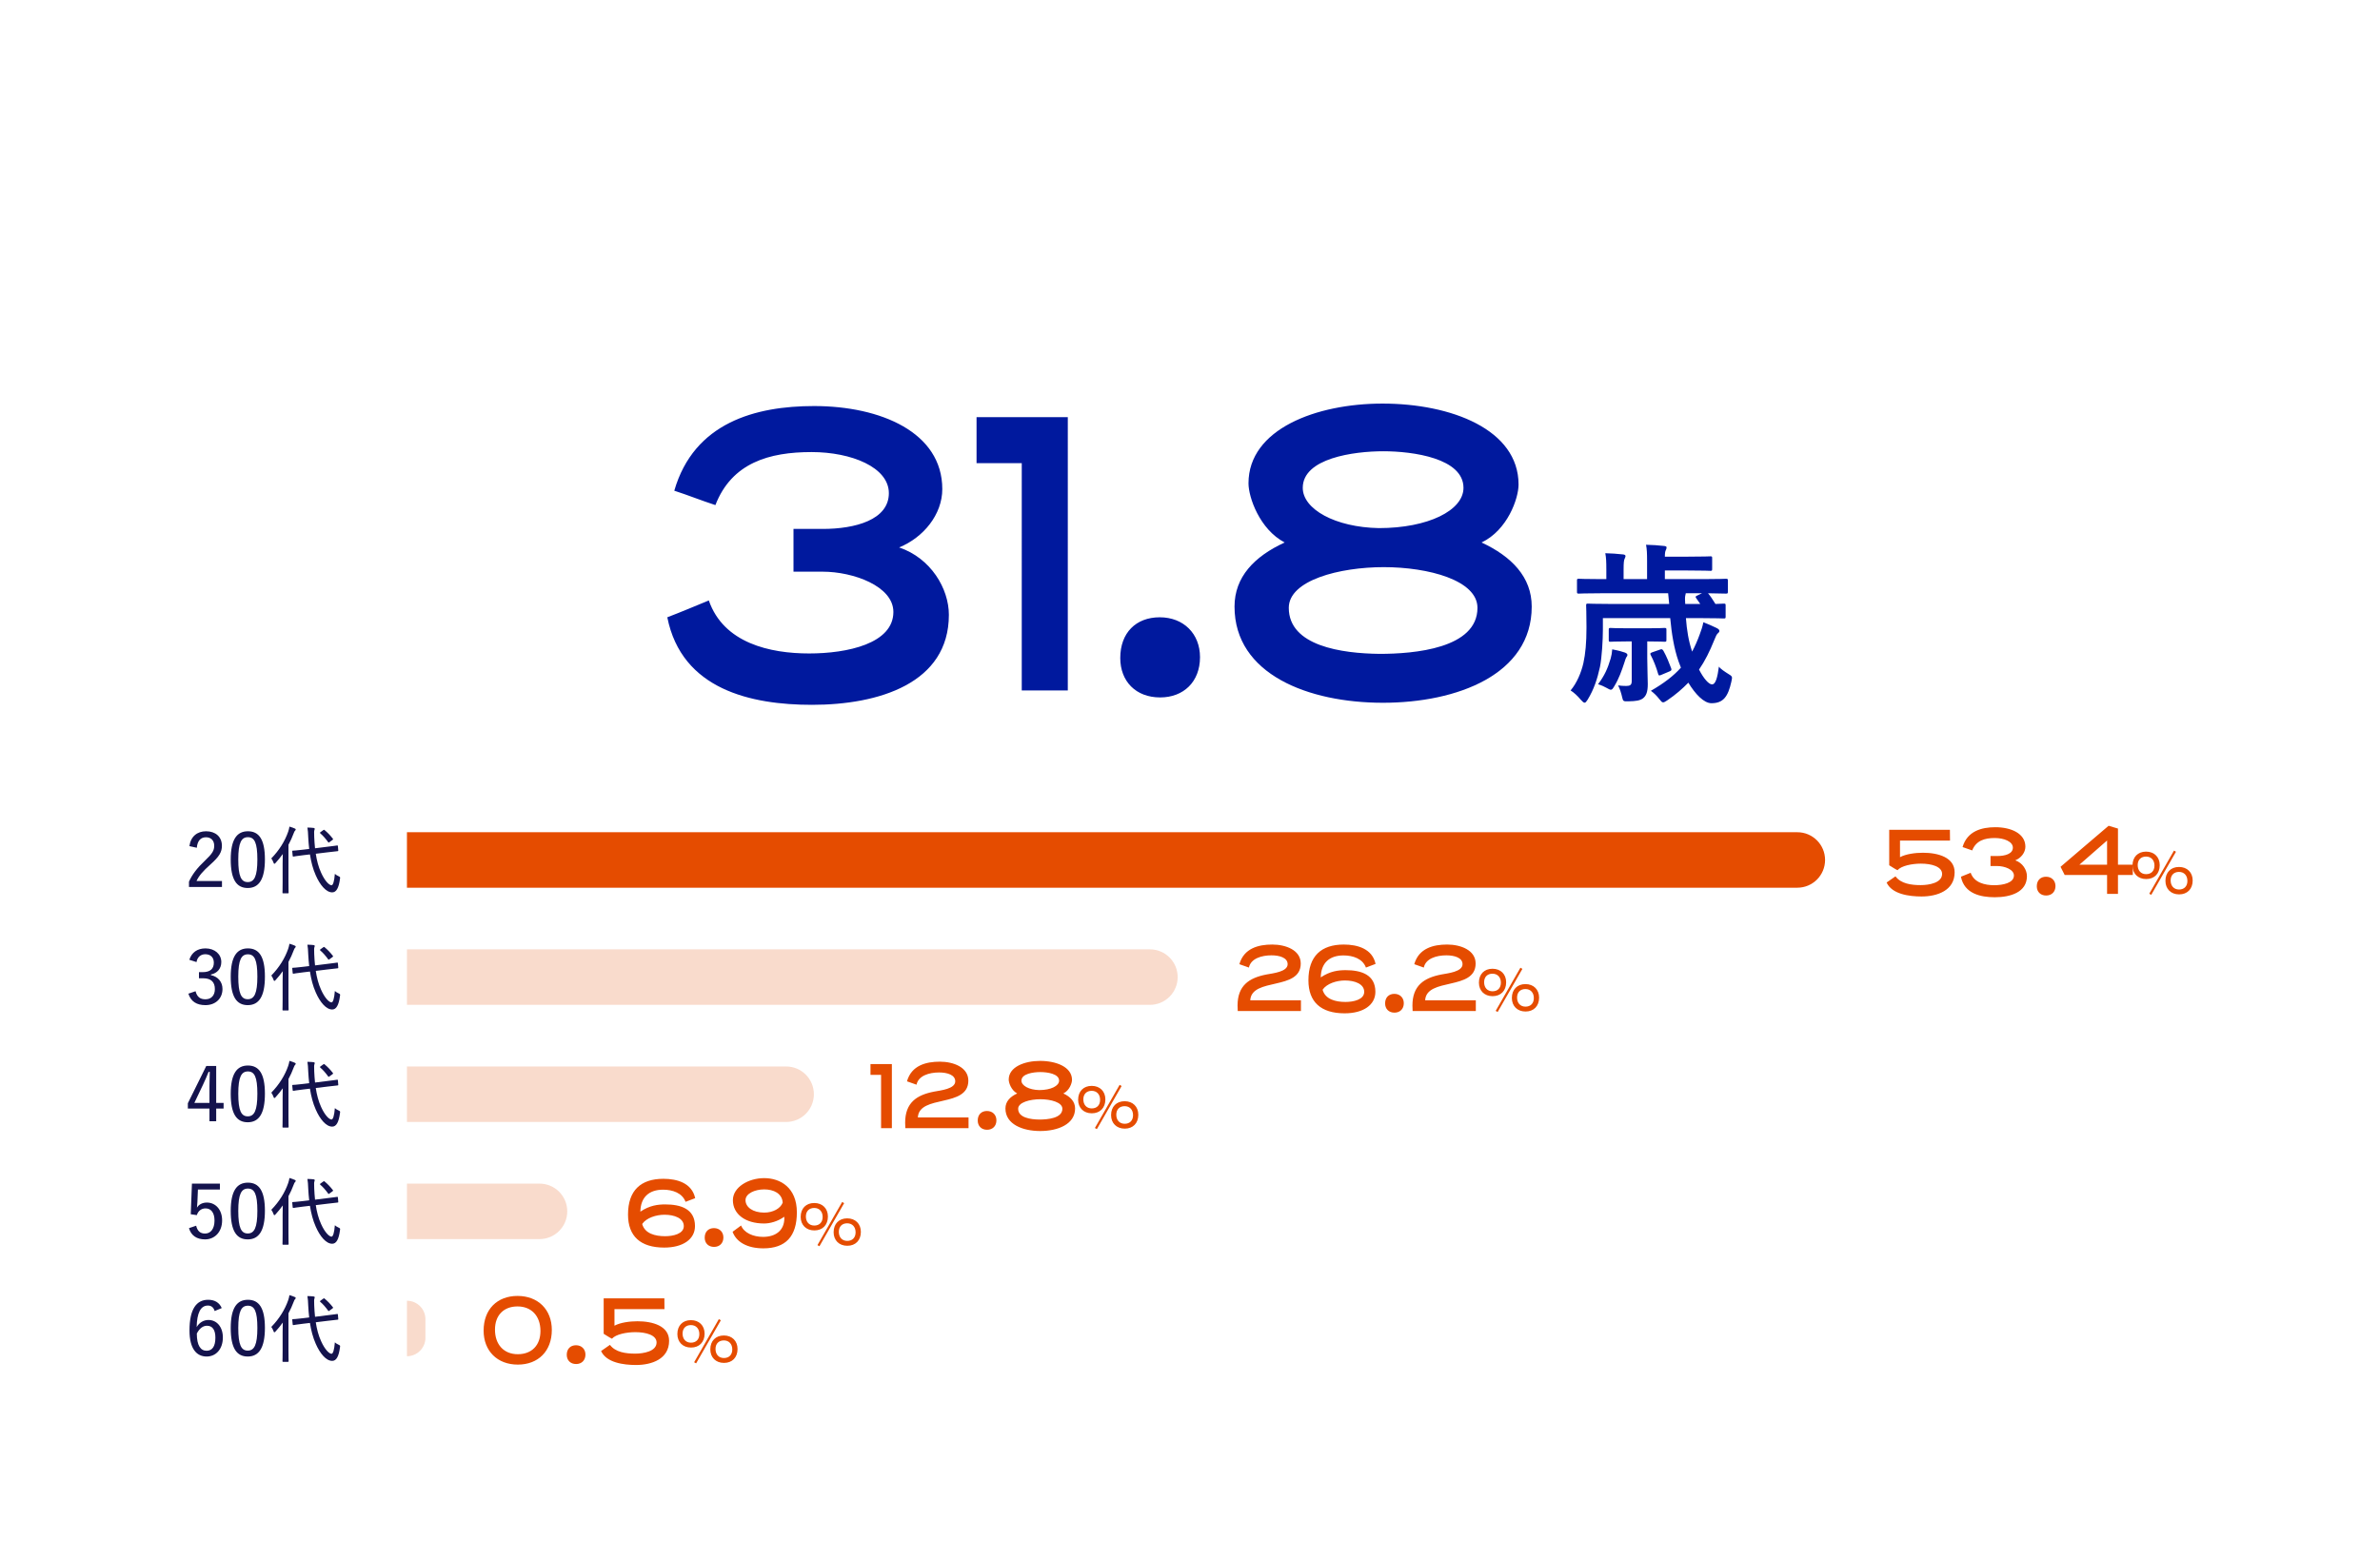 <svg xmlns="http://www.w3.org/2000/svg" width="386" height="250" fill="none">
  <path fill="#00199E" d="M200.221 98.4c0-4.8 3.2-8.133 8.133-10.4-4.067-2.133-5.867-7.333-5.867-9.6 0-8.8 11-12.933 21.734-12.933 11.133 0 22.066 4.2 22.066 13.133 0 2.267-1.8 7.4-6 9.4 4.867 2.267 8.134 5.6 8.134 10.4 0 11-12.067 15.6-24.134 15.6-12.066 0-24.066-4.6-24.066-15.6Zm23.4-12.733c8 0 13.733-2.867 13.733-6.533 0-4.8-8.2-5.933-13-5.933-4.8 0-13.067 1.133-13.067 5.933 0 3.467 5.267 6.4 12.334 6.533Zm.133 20.4c5.6 0 15.867-.867 15.867-7.467 0-4.467-7.934-6.6-15.2-6.6-7.2 0-15.4 2.133-15.4 6.6 0 6.2 8.6 7.4 14.733 7.467Zm-35.598 7.066c-3.933 0-6.467-2.6-6.467-6.4 0-4.066 2.534-6.6 6.4-6.6 3.867 0 6.534 2.667 6.534 6.467 0 4-2.667 6.533-6.467 6.533ZM173.181 112h-7.467V75.133h-7.333v-7.467h14.8V112Zm-57.155-30.067c-2.267-.733-4.4-1.6-6.667-2.333 3.2-11.067 13.2-13.733 22.667-13.733 10.8 0 20.8 4.267 20.8 13.467 0 4.133-3.067 7.867-7 9.467 5.133 1.733 8.066 6.667 8.066 10.933 0 11.134-11.4 14.6-22.2 14.6-9.866 0-21.133-2.466-23.466-14.2 2.266-.866 4.466-1.8 6.733-2.733 2.4 6.933 9.933 8.6 16.267 8.6 6.2 0 13.666-1.6 13.666-6.733 0-4.2-6.533-6.533-11.466-6.533h-4.734V85.8h4.734c5.266 0 10.733-1.467 10.733-5.8 0-4.2-6.067-6.667-12.533-6.667-6.867 0-12.934 1.733-15.6 8.6Z"/>
  <path fill="#E54C00" d="M66 135h225.5c2.485 0 4.5 2.015 4.5 4.5s-2.015 4.5-4.5 4.5H66v-9Z"/>
  <path fill="#E54C00" d="M66 154h120.5c2.485 0 4.5 2.015 4.5 4.5s-2.015 4.5-4.5 4.5H66v-9Zm0 19h61.5c2.485 0 4.5 2.015 4.5 4.5s-2.015 4.5-4.5 4.5H66v-9Zm0 19h21.5c2.485 0 4.5 2.015 4.5 4.5s-2.015 4.5-4.5 4.5H66v-9Zm0 19c1.657 0 3 1.343 3 3v3c0 1.657-1.343 3-3 3v-9Z" opacity=".2"/>
  <path fill="#14134D" d="m50.266 138.6-1.032.12c-1.14.132-1.536.216-1.62.228-.108.012-.132 0-.144-.108l-.072-.732c-.012-.108.012-.12.108-.12.132 0 .504-.024 1.644-.156l.996-.12c-.072-.612-.12-1.248-.156-1.896-.036-.78-.048-1.092-.132-1.572.336 0 .696.024 1.02.06.108.012.168.072.168.132 0 .096-.036.156-.06.24-.048.132-.048.384-.024 1.104.024.612.072 1.224.132 1.824l1.932-.24c1.14-.132 1.56-.204 1.656-.216.096-.012.108 0 .12.108l.06.696c.012.096 0 .108-.096.12-.108.012-.612.06-1.68.192l-1.872.228c.168 1.092.432 2.136.864 3.072.6 1.344 1.308 2.04 1.692 2.04.24 0 .444-.636.54-1.848.18.156.348.264.612.384.264.132.264.144.216.432-.192 1.464-.588 2.184-1.26 2.184-.996 0-1.98-1.2-2.664-2.76-.468-1.044-.756-2.184-.948-3.396Zm-4.428 4.356V140.1c0-.432.012-1.008.024-1.56-.36.504-.756.984-1.176 1.452-.084.084-.144.132-.192.132-.048 0-.084-.048-.12-.156-.108-.3-.24-.552-.372-.72 1.308-1.344 2.208-2.82 2.736-4.332.096-.288.168-.564.204-.828.336.096.6.192.876.312.108.048.144.084.144.156s-.024.12-.108.192c-.072.072-.132.168-.24.468-.228.612-.504 1.224-.828 1.824v5.916c0 1.224.024 1.788.024 1.848 0 .096-.012.108-.12.108h-.768c-.096 0-.108-.012-.108-.108 0-.072.024-.624.024-1.848Zm6.156-7.98.432-.312c.06-.036.096-.06.12-.06.036 0 .06.012.096.048.48.396.912.84 1.332 1.38.036.036.048.06.048.096 0 .036-.036.072-.108.132l-.468.336c-.072.06-.108.084-.144.084-.024 0-.048-.024-.072-.06-.42-.576-.84-1.068-1.284-1.44-.036-.036-.06-.06-.06-.084 0-.036.036-.06.108-.12Zm-11.789-.132c1.8 0 2.76 1.32 2.76 4.56 0 3.252-.984 4.644-2.784 4.644-1.812 0-2.76-1.368-2.76-4.62 0-3.24.984-4.584 2.784-4.584Zm0 .96c-1.056 0-1.56.888-1.56 3.612s.468 3.672 1.536 3.672 1.56-.948 1.56-3.672-.468-3.612-1.536-3.612Zm-8.284 1.716-1.2-.264c.204-1.572 1.272-2.412 2.7-2.412 1.512 0 2.568.876 2.568 2.352 0 .996-.396 1.728-1.836 3.012-1.272 1.128-1.896 1.872-2.28 2.7h4.128v.972h-5.352v-.864c.528-1.164 1.296-2.184 2.604-3.42 1.212-1.152 1.488-1.644 1.488-2.412 0-.852-.528-1.368-1.332-1.368-.852 0-1.392.564-1.488 1.704ZM50.266 157.6l-1.032.12c-1.14.132-1.536.216-1.62.228-.108.012-.132 0-.144-.108l-.072-.732c-.012-.108.012-.12.108-.12.132 0 .504-.024 1.644-.156l.996-.12c-.072-.612-.12-1.248-.156-1.896-.036-.78-.048-1.092-.132-1.572.336 0 .696.024 1.02.06.108.012.168.072.168.132 0 .096-.036.156-.06.24-.048.132-.048.384-.024 1.104.024.612.072 1.224.132 1.824l1.932-.24c1.14-.132 1.56-.204 1.656-.216.096-.012.108 0 .12.108l.06.696c.012.096 0 .108-.096.12-.108.012-.612.06-1.68.192l-1.872.228c.168 1.092.432 2.136.864 3.072.6 1.344 1.308 2.04 1.692 2.04.24 0 .444-.636.54-1.848.18.156.348.264.612.384.264.132.264.144.216.432-.192 1.464-.588 2.184-1.26 2.184-.996 0-1.98-1.2-2.664-2.76-.468-1.044-.756-2.184-.948-3.396Zm-4.428 4.356V159.1c0-.432.012-1.008.024-1.56-.36.504-.756.984-1.176 1.452-.084.084-.144.132-.192.132-.048 0-.084-.048-.12-.156-.108-.3-.24-.552-.372-.72 1.308-1.344 2.208-2.82 2.736-4.332.096-.288.168-.564.204-.828.336.096.6.192.876.312.108.048.144.084.144.156s-.024.12-.108.192c-.072.072-.132.168-.24.468-.228.612-.504 1.224-.828 1.824v5.916c0 1.224.024 1.788.024 1.848 0 .096-.012.108-.12.108h-.768c-.096 0-.108-.012-.108-.108 0-.072.024-.624.024-1.848Zm6.156-7.98.432-.312c.06-.036.096-.06.12-.06.036 0 .06.012.096.048.48.396.912.84 1.332 1.38.036.036.048.06.048.096 0 .036-.036.072-.108.132l-.468.336c-.072.06-.108.084-.144.084-.024 0-.048-.024-.072-.06-.42-.576-.84-1.068-1.284-1.44-.036-.036-.06-.06-.06-.084 0-.036.036-.06.108-.12Zm-11.789-.132c1.8 0 2.76 1.32 2.76 4.56 0 3.252-.984 4.644-2.784 4.644-1.812 0-2.76-1.368-2.76-4.62 0-3.24.984-4.584 2.784-4.584Zm0 .96c-1.056 0-1.56.888-1.56 3.612s.468 3.672 1.536 3.672 1.56-.948 1.56-3.672-.468-3.612-1.536-3.612Zm-8.333 1.26-1.164-.372c.36-1.176 1.296-1.848 2.616-1.848 1.5 0 2.568.936 2.568 2.208 0 1.056-.648 1.824-1.692 2.028v.096c1.164.252 1.884 1.092 1.884 2.256 0 1.548-1.14 2.616-2.76 2.616-1.416 0-2.364-.576-2.772-1.86l1.164-.396c.252.936.744 1.308 1.608 1.308.936 0 1.524-.624 1.524-1.656 0-1.104-.576-1.752-1.896-1.752h-.684v-.996h.612c1.236 0 1.8-.564 1.8-1.536 0-.888-.564-1.368-1.38-1.368-.696 0-1.284.408-1.428 1.272ZM50.266 176.6l-1.032.12c-1.14.132-1.536.216-1.62.228-.108.012-.132 0-.144-.108l-.072-.732c-.012-.108.012-.12.108-.12.132 0 .504-.024 1.644-.156l.996-.12c-.072-.612-.12-1.248-.156-1.896-.036-.78-.048-1.092-.132-1.572.336 0 .696.024 1.02.06.108.012.168.072.168.132 0 .096-.036.156-.06.24-.048.132-.048.384-.024 1.104.024.612.072 1.224.132 1.824l1.932-.24c1.14-.132 1.56-.204 1.656-.216.096-.012.108 0 .12.108l.06.696c.012.096 0 .108-.096.12-.108.012-.612.06-1.68.192l-1.872.228c.168 1.092.432 2.136.864 3.072.6 1.344 1.308 2.04 1.692 2.04.24 0 .444-.636.54-1.848.18.156.348.264.612.384.264.132.264.144.216.432-.192 1.464-.588 2.184-1.26 2.184-.996 0-1.98-1.2-2.664-2.76-.468-1.044-.756-2.184-.948-3.396Zm-4.428 4.356V178.1c0-.432.012-1.008.024-1.56-.36.504-.756.984-1.176 1.452-.084.084-.144.132-.192.132-.048 0-.084-.048-.12-.156-.108-.3-.24-.552-.372-.72 1.308-1.344 2.208-2.82 2.736-4.332.096-.288.168-.564.204-.828.336.096.6.192.876.312.108.048.144.084.144.156s-.024.12-.108.192c-.072.072-.132.168-.24.468-.228.612-.504 1.224-.828 1.824v5.916c0 1.224.024 1.788.024 1.848 0 .096-.012.108-.12.108h-.768c-.096 0-.108-.012-.108-.108 0-.072.024-.624.024-1.848Zm6.156-7.98.432-.312c.06-.036.096-.06.12-.06.036 0 .06.012.096.048.48.396.912.84 1.332 1.38.036.036.048.06.048.096 0 .036-.036.072-.108.132l-.468.336c-.072.06-.108.084-.144.084-.024 0-.048-.024-.072-.06-.42-.576-.84-1.068-1.284-1.44-.036-.036-.06-.06-.06-.084 0-.036.036-.06.108-.12Zm-11.789-.132c1.8 0 2.76 1.32 2.76 4.56 0 3.252-.984 4.644-2.784 4.644-1.812 0-2.76-1.368-2.76-4.62 0-3.24.984-4.584 2.784-4.584Zm0 .96c-1.056 0-1.56.888-1.56 3.612s.468 3.672 1.536 3.672 1.56-.948 1.56-3.672-.468-3.612-1.536-3.612Zm-5.141-.888v5.988h1.2v.924h-1.2v2.052h-1.092v-2.052h-3.504v-.864l2.988-6.048h1.608Zm-1.092 5.988v-2.628c0-.804.036-1.56.048-2.4h-.192c-.288.72-.588 1.428-.912 2.1l-1.392 2.928h2.448ZM50.266 195.6l-1.032.12c-1.14.132-1.536.216-1.62.228-.108.012-.132 0-.144-.108l-.072-.732c-.012-.108.012-.12.108-.12.132 0 .504-.024 1.644-.156l.996-.12c-.072-.612-.12-1.248-.156-1.896-.036-.78-.048-1.092-.132-1.572.336 0 .696.024 1.02.06.108.012.168.072.168.132 0 .096-.036.156-.06.24-.048.132-.048.384-.024 1.104.024.612.072 1.224.132 1.824l1.932-.24c1.14-.132 1.56-.204 1.656-.216.096-.012.108 0 .12.108l.06.696c.012.096 0 .108-.096.12-.108.012-.612.06-1.68.192l-1.872.228c.168 1.092.432 2.136.864 3.072.6 1.344 1.308 2.04 1.692 2.04.24 0 .444-.636.54-1.848.18.156.348.264.612.384.264.132.264.144.216.432-.192 1.464-.588 2.184-1.26 2.184-.996 0-1.98-1.2-2.664-2.76-.468-1.044-.756-2.184-.948-3.396Zm-4.428 4.356V197.1c0-.432.012-1.008.024-1.56-.36.504-.756.984-1.176 1.452-.084.084-.144.132-.192.132-.048 0-.084-.048-.12-.156-.108-.3-.24-.552-.372-.72 1.308-1.344 2.208-2.82 2.736-4.332.096-.288.168-.564.204-.828.336.096.6.192.876.312.108.048.144.084.144.156s-.024.12-.108.192c-.072.072-.132.168-.24.468-.228.612-.504 1.224-.828 1.824v5.916c0 1.224.024 1.788.024 1.848 0 .096-.012.108-.12.108h-.768c-.096 0-.108-.012-.108-.108 0-.072.024-.624.024-1.848Zm6.156-7.98.432-.312c.06-.036.096-.06.12-.06.036 0 .06.012.096.048.48.396.912.84 1.332 1.38.036.036.048.06.048.096 0 .036-.036.072-.108.132l-.468.336c-.072.06-.108.084-.144.084-.024 0-.048-.024-.072-.06-.42-.576-.84-1.068-1.284-1.44-.036-.036-.06-.06-.06-.084 0-.036.036-.06.108-.12Zm-11.789-.132c1.8 0 2.76 1.32 2.76 4.56 0 3.252-.984 4.644-2.784 4.644-1.812 0-2.76-1.368-2.76-4.62 0-3.24.984-4.584 2.784-4.584Zm0 .96c-1.056 0-1.56.888-1.56 3.612s.468 3.672 1.536 3.672 1.56-.948 1.56-3.672-.468-3.612-1.536-3.612ZM35.664 192v.96h-3.564l-.084 2.004c-.012.288-.048.648-.072.936.288-.504.876-.828 1.608-.828 1.38 0 2.472 1.116 2.472 2.892 0 1.884-1.212 3.084-2.76 3.084-1.344 0-2.268-.612-2.616-1.824l1.164-.396c.204.876.672 1.272 1.44 1.272.936 0 1.536-.78 1.536-2.112 0-1.26-.552-1.968-1.452-1.968-.66 0-1.188.384-1.416 1.092l-.984-.144.192-4.968h4.536Zm14.602 22.6-1.032.12c-1.14.132-1.536.216-1.62.228-.108.012-.132 0-.144-.108l-.072-.732c-.012-.108.012-.12.108-.12.132 0 .504-.024 1.644-.156l.996-.12c-.072-.612-.12-1.248-.156-1.896-.036-.78-.048-1.092-.132-1.572.336 0 .696.024 1.02.06.108.012.168.072.168.132 0 .096-.036.156-.06.24-.048.132-.048.384-.024 1.104.024.612.072 1.224.132 1.824l1.932-.24c1.14-.132 1.56-.204 1.656-.216.096-.012.108 0 .12.108l.06.696c.012.096 0 .108-.096.12-.108.012-.612.06-1.68.192l-1.872.228c.168 1.092.432 2.136.864 3.072.6 1.344 1.308 2.04 1.692 2.04.24 0 .444-.636.54-1.848.18.156.348.264.612.384.264.132.264.144.216.432-.192 1.464-.588 2.184-1.26 2.184-.996 0-1.98-1.2-2.664-2.76-.468-1.044-.756-2.184-.948-3.396Zm-4.428 4.356V216.1c0-.432.012-1.008.024-1.56-.36.504-.756.984-1.176 1.452-.084.084-.144.132-.192.132-.048 0-.084-.048-.12-.156-.108-.3-.24-.552-.372-.72 1.308-1.344 2.208-2.82 2.736-4.332.096-.288.168-.564.204-.828.336.096.6.192.876.312.108.048.144.084.144.156s-.024.12-.108.192c-.072.072-.132.168-.24.468-.228.612-.504 1.224-.828 1.824v5.916c0 1.224.024 1.788.024 1.848 0 .096-.012.108-.12.108h-.768c-.096 0-.108-.012-.108-.108 0-.072.024-.624.024-1.848Zm6.156-7.98.432-.312c.06-.036.096-.06.12-.06.036 0 .06.012.096.048.48.396.912.84 1.332 1.38.036.036.048.06.048.096 0 .036-.036.072-.108.132l-.468.336c-.072.06-.108.084-.144.084-.024 0-.048-.024-.072-.06-.42-.576-.84-1.068-1.284-1.44-.036-.036-.06-.06-.06-.084 0-.036.036-.06.108-.12Zm-11.789-.132c1.8 0 2.76 1.32 2.76 4.56 0 3.252-.984 4.644-2.784 4.644-1.812 0-2.76-1.368-2.76-4.62 0-3.24.984-4.584 2.784-4.584Zm0 .96c-1.056 0-1.56.888-1.56 3.612s.468 3.672 1.536 3.672 1.56-.948 1.56-3.672-.468-3.612-1.536-3.612Zm-4.24.384-1.152.48c-.192-.648-.6-.888-1.092-.888-1.188 0-1.776 1.2-1.824 3.492.456-.768 1.152-1.152 1.92-1.152 1.344 0 2.328 1.128 2.328 2.832 0 1.908-1.128 3.096-2.628 3.096-1.656 0-2.784-1.284-2.784-4.224 0-3.516 1.152-4.98 3.024-4.98 1.092 0 1.824.468 2.208 1.344Zm-4.044 4.128c0 1.968.624 2.796 1.584 2.796.936 0 1.428-.732 1.428-2.124 0-1.248-.468-1.932-1.356-1.932-.648 0-1.212.408-1.656 1.26Z"/>
  <path fill="#E54C00" d="m352.91 138.167-4.01 6.989c-.052-.021-.271-.156-.323-.177l4.011-7 .322.188Zm-4.833 4.427c-1.333 0-2.219-.886-2.219-2.198 0-1.375.875-2.25 2.198-2.25 1.334 0 2.219.885 2.219 2.198 0 1.375-.875 2.25-2.198 2.25Zm1.344-2.188c0-.875-.531-1.458-1.365-1.458-.823 0-1.354.521-1.354 1.385 0 .886.531 1.469 1.365 1.469.823 0 1.354-.521 1.354-1.396Zm4 4.677c-1.333 0-2.219-.885-2.219-2.198 0-1.375.875-2.25 2.198-2.25 1.333 0 2.219.886 2.219 2.198 0 1.375-.875 2.25-2.198 2.25Zm1.344-2.187c0-.875-.532-1.459-1.365-1.459-.823 0-1.354.521-1.354 1.386 0 .885.531 1.469 1.364 1.469.823 0 1.355-.521 1.355-1.396Z"/>
  <path fill="#E54C00" d="M345.908 140.266v1.672h-2.406V145h-1.766v-3.062h-6.875l-.672-1.329c1.329-1.125 6.454-5.531 7.797-6.656l1.516.453v5.86h2.406Zm-4.172 0v-3.922l-4.484 3.922h4.484Zm-9.883 5c-.922 0-1.516-.61-1.516-1.5 0-.954.594-1.547 1.5-1.547s1.531.625 1.531 1.515c0 .938-.625 1.532-1.515 1.532Zm-11.991-7.313c-.531-.172-1.031-.375-1.562-.547.75-2.593 3.094-3.218 5.312-3.218 2.532 0 4.875 1 4.875 3.156 0 .969-.718 1.844-1.64 2.219 1.203.406 1.89 1.562 1.89 2.562 0 2.609-2.672 3.422-5.203 3.422-2.312 0-4.953-.578-5.5-3.328.531-.203 1.047-.422 1.578-.641.563 1.625 2.328 2.016 3.813 2.016 1.453 0 3.203-.375 3.203-1.578 0-.985-1.531-1.532-2.688-1.532h-1.109v-1.625h1.109c1.235 0 2.516-.343 2.516-1.359 0-.984-1.422-1.562-2.937-1.562-1.61 0-3.032.406-3.657 2.015Zm-3.617-3.344.016 1.75h-8.11v2.688c.953-.516 2.469-.719 3.719-.719 2.469 0 5.141.75 5.141 3.172 0 2.969-2.844 3.922-5.36 3.922-2.031 0-4.812-.375-5.672-2.266l1.438-1c.891 1.203 2.578 1.422 4.094 1.422 1.343 0 3.468-.359 3.468-1.812 0-1.204-1.718-1.672-3.437-1.672-1.438 0-3.172.344-3.797 1.062-.437-.203-.922-.547-1.344-.797v-5.75h9.844Zm-69.335 22.558-4.01 6.989c-.052-.021-.271-.156-.323-.177l4.011-7 .322.188Zm-4.833 4.427c-1.333 0-2.219-.886-2.219-2.198 0-1.375.875-2.25 2.198-2.25 1.334 0 2.219.885 2.219 2.198 0 1.375-.875 2.25-2.198 2.25Zm1.344-2.188c0-.875-.531-1.458-1.365-1.458-.823 0-1.354.521-1.354 1.385 0 .886.531 1.469 1.365 1.469.823 0 1.354-.521 1.354-1.396Zm4 4.677c-1.333 0-2.219-.885-2.219-2.198 0-1.375.875-2.25 2.198-2.25 1.333 0 2.219.886 2.219 2.198 0 1.375-.875 2.25-2.198 2.25Zm1.344-2.187c0-.875-.532-1.459-1.365-1.459-.823 0-1.354.521-1.354 1.386 0 .885.531 1.469 1.364 1.469.823 0 1.355-.521 1.355-1.396Zm-14.065-8.677c2.203 0 4.625.906 4.625 3.078 0 4.453-7.984 2.203-8.187 5.969h8.218V164h-10.25c-.015-.484-.031-.687-.031-.875 0-3.25 1.86-4.5 4.688-5.047 1.078-.203 3.437-.437 3.437-1.672 0-1.047-1.297-1.437-2.625-1.437-1.625 0-3.359.531-3.656 1.984-.516-.172-1.031-.375-1.547-.547.734-2.593 3.109-3.187 5.328-3.187Zm-8.54 11.047c-.922 0-1.515-.61-1.515-1.5 0-.954.593-1.547 1.5-1.547.906 0 1.531.625 1.531 1.515 0 .938-.625 1.532-1.516 1.532Zm-11.952-5.719c1.531-1.031 2.875-1.172 4.047-1.172 2.5 0 4.812.719 4.812 3.516 0 2.125-1.953 3.484-4.984 3.484-3.859 0-5.875-1.844-5.875-5.359 0-3.922 2.078-5.797 5.734-5.797 2.235 0 4.625.687 5.157 3.14-.516.204-1.032.407-1.563.594-.531-1.437-2.094-1.969-3.64-1.969-2.282 0-3.641 1.219-3.688 3.563Zm.297 2c.422 1.562 2.109 1.984 3.719 1.984 1.297 0 3.031-.375 3.031-1.64 0-1.282-1.531-1.844-3.125-1.844-1.359 0-2.938.5-3.625 1.5Zm-8.168-7.328c2.203 0 4.625.906 4.625 3.078 0 4.453-7.984 2.203-8.188 5.969h8.219V164h-10.25c-.015-.484-.031-.687-.031-.875 0-3.25 1.859-4.5 4.687-5.047 1.079-.203 3.438-.437 3.438-1.672 0-1.047-1.297-1.437-2.625-1.437-1.625 0-3.359.531-3.656 1.984-.516-.172-1.032-.375-1.547-.547.734-2.593 3.109-3.187 5.328-3.187Zm-24.427 22.948-4.01 6.989c-.052-.021-.271-.156-.323-.177l4.011-7 .322.188Zm-4.833 4.427c-1.333 0-2.219-.886-2.219-2.198 0-1.375.875-2.25 2.198-2.25 1.334 0 2.219.885 2.219 2.198 0 1.375-.875 2.25-2.198 2.25Zm1.344-2.188c0-.875-.531-1.458-1.365-1.458-.823 0-1.354.521-1.354 1.385 0 .886.531 1.469 1.365 1.469.823 0 1.354-.521 1.354-1.396Zm4 4.677c-1.333 0-2.219-.885-2.219-2.198 0-1.375.875-2.25 2.198-2.25 1.333 0 2.219.886 2.219 2.198 0 1.375-.875 2.25-2.198 2.25Zm1.344-2.187c0-.875-.532-1.459-1.365-1.459-.823 0-1.354.521-1.354 1.386 0 .885.531 1.469 1.364 1.469.823 0 1.355-.521 1.355-1.396Zm-20.697-1.083c0-1.125.75-1.907 1.907-2.438-.954-.5-1.375-1.719-1.375-2.25 0-2.062 2.578-3.031 5.093-3.031 2.61 0 5.172.984 5.172 3.078 0 .531-.422 1.734-1.406 2.203 1.141.531 1.906 1.313 1.906 2.438 0 2.578-2.828 3.656-5.656 3.656s-5.641-1.078-5.641-3.656Zm5.485-2.985c1.875 0 3.218-.672 3.218-1.531 0-1.125-1.921-1.391-3.046-1.391-1.125 0-3.063.266-3.063 1.391 0 .812 1.234 1.5 2.891 1.531Zm.031 4.781c1.312 0 3.719-.203 3.719-1.75 0-1.046-1.86-1.546-3.563-1.546-1.687 0-3.609.5-3.609 1.546 0 1.454 2.015 1.735 3.453 1.75Zm-8.493 1.657c-.922 0-1.516-.61-1.516-1.5 0-.954.594-1.547 1.5-1.547s1.531.625 1.531 1.515c0 .938-.625 1.532-1.515 1.532Zm-7.664-11.047c2.203 0 4.625.906 4.625 3.078 0 4.453-7.985 2.203-8.188 5.969h8.219V183h-10.25c-.016-.484-.031-.687-.031-.875 0-3.25 1.859-4.5 4.687-5.047 1.078-.203 3.438-.437 3.438-1.672 0-1.047-1.297-1.437-2.625-1.437-1.625 0-3.36.531-3.656 1.984-.516-.172-1.032-.375-1.547-.547.734-2.593 3.109-3.187 5.328-3.187ZM144.648 183h-1.75v-8.641h-1.718v-1.75h3.468V183Zm-7.738 12.167-4.01 6.989c-.052-.021-.271-.156-.323-.177l4.011-7 .322.188Zm-4.833 4.427c-1.333 0-2.219-.886-2.219-2.198 0-1.375.875-2.25 2.198-2.25 1.334 0 2.219.885 2.219 2.198 0 1.375-.875 2.25-2.198 2.25Zm1.344-2.188c0-.875-.531-1.458-1.365-1.458-.823 0-1.354.521-1.354 1.385 0 .886.531 1.469 1.365 1.469.823 0 1.354-.521 1.354-1.396Zm4 4.677c-1.333 0-2.219-.885-2.219-2.198 0-1.375.875-2.25 2.198-2.25 1.333 0 2.219.886 2.219 2.198 0 1.375-.875 2.25-2.198 2.25Zm1.344-2.187c0-.875-.532-1.459-1.365-1.459-.823 0-1.354.521-1.354 1.386 0 .885.531 1.469 1.364 1.469.823 0 1.355-.521 1.355-1.396Zm-9.526-3.24c0 3.938-1.843 5.844-5.437 5.844-2.61 0-4.391-1.031-4.985-2.687l1.375-1.016c.469 1.172 1.938 1.844 3.563 1.844 1.953 0 3.453-.969 3.453-3.032 0-.078-.016-.156-.016-.234-1.062.766-2.312 1.094-3.265 1.094-3.078 0-5.063-1.547-5.063-3.781 0-2.11 2.516-3.579 5.078-3.579 2.625 0 5.297 1.547 5.297 5.547Zm-8.328-1.968c0 1.125 1.188 2.015 3.031 2.015 1.422 0 2.625-.656 3-1.609-.093-1.516-1.484-2.156-3-2.156-1.515 0-3.031.671-3.031 1.75Zm-5.102 7.578c-.922 0-1.516-.61-1.516-1.5 0-.954.594-1.547 1.5-1.547s1.531.625 1.531 1.515c0 .938-.625 1.532-1.515 1.532Zm-11.953-5.719c1.532-1.031 2.875-1.172 4.047-1.172 2.5 0 4.813.719 4.813 3.516 0 2.125-1.953 3.484-4.985 3.484-3.859 0-5.875-1.844-5.875-5.359 0-3.922 2.079-5.797 5.735-5.797 2.234 0 4.625.687 5.156 3.14-.516.204-1.031.407-1.562.594-.532-1.437-2.094-1.969-3.641-1.969-2.281 0-3.641 1.219-3.688 3.563Zm.297 2c.422 1.562 2.11 1.984 3.719 1.984 1.297 0 3.031-.375 3.031-1.64 0-1.282-1.531-1.844-3.125-1.844-1.359 0-2.937.5-3.625 1.5Zm12.757 15.62-4.01 6.989c-.052-.021-.271-.156-.323-.177l4.011-7 .322.188Zm-4.833 4.427c-1.333 0-2.219-.886-2.219-2.198 0-1.375.875-2.25 2.198-2.25 1.334 0 2.219.885 2.219 2.198 0 1.375-.875 2.25-2.198 2.25Zm1.344-2.188c0-.875-.531-1.458-1.365-1.458-.823 0-1.354.521-1.354 1.385 0 .886.531 1.469 1.365 1.469.823 0 1.354-.521 1.354-1.396Zm4 4.677c-1.333 0-2.219-.885-2.219-2.198 0-1.375.875-2.25 2.198-2.25 1.333 0 2.219.886 2.219 2.198 0 1.375-.875 2.25-2.198 2.25Zm1.344-2.187c0-.875-.532-1.459-1.365-1.459-.823 0-1.354.521-1.354 1.386 0 .885.531 1.469 1.364 1.469.823 0 1.355-.521 1.355-1.396Zm-11.013-8.287.016 1.75h-8.11v2.688c.953-.516 2.469-.719 3.719-.719 2.469 0 5.141.75 5.141 3.172 0 2.969-2.844 3.922-5.36 3.922-2.031 0-4.812-.375-5.672-2.266l1.438-1c.891 1.203 2.578 1.422 4.094 1.422 1.343 0 3.468-.359 3.468-1.812 0-1.204-1.718-1.672-3.437-1.672-1.438 0-3.172.344-3.797 1.062-.438-.203-.922-.547-1.344-.797v-5.75h9.844Zm-14.316 10.657c-.922 0-1.516-.61-1.516-1.5 0-.954.594-1.547 1.5-1.547.906 0 1.531.625 1.531 1.515 0 .938-.625 1.532-1.516 1.532Zm-9.454.093c-3.328 0-5.547-2.218-5.547-5.515 0-3.438 2.188-5.625 5.5-5.625 3.328 0 5.562 2.219 5.562 5.515 0 3.438-2.203 5.625-5.516 5.625Zm3.672-5.453c0-2.406-1.438-3.984-3.719-3.984-2.234 0-3.656 1.422-3.656 3.766 0 2.406 1.422 3.984 3.703 3.984 2.234 0 3.672-1.422 3.672-3.766Z"/>
  <path fill="#00199E" d="M275.84 100.268h-2.408c.14 1.904.42 3.696 1.008 5.432.448-.84.868-1.792 1.232-2.8.224-.588.448-1.232.588-1.96.756.28 1.54.644 2.072.896.308.14.532.308.532.504 0 .168-.112.28-.252.392-.196.168-.336.476-.616 1.176-.7 1.736-1.456 3.276-2.436 4.704.756 1.484 1.596 2.408 2.1 2.408.616 0 .896-1.204 1.12-2.884.224.336.98.84 1.428 1.12.784.476.784.476.588 1.344-.532 2.38-1.288 3.472-3.22 3.472-1.232 0-2.632-1.484-3.752-3.332-.952.98-2.072 1.96-3.444 2.884-.308.196-.476.308-.644.308-.196 0-.336-.168-.644-.56-.392-.504-.812-.924-1.344-1.316 2.1-1.204 3.668-2.408 4.872-3.752-.14-.336-.28-.7-.392-1.036-.728-2.072-1.12-4.536-1.344-7h-10.92v1.848c0 1.68-.168 4.592-.476 6.076-.42 1.932-.98 3.64-1.988 5.292-.224.336-.336.504-.504.504-.14 0-.308-.14-.588-.448-.588-.7-1.148-1.204-1.68-1.54 1.008-1.204 1.708-2.856 2.072-4.424.336-1.54.504-3.276.504-5.824 0-2.296-.056-3.36-.056-3.528 0-.28.028-.308.308-.308.196 0 1.092.056 3.78.056h9.38l-.168-1.736h-10.92c-2.52 0-3.388.056-3.556.056-.28 0-.308-.028-.308-.308v-1.792c0-.28.028-.308.308-.308.168 0 1.036.056 3.556.056h.896v-1.568c0-1.232-.028-1.904-.168-2.632 1.036.028 1.848.084 2.884.196.252.028.392.112.392.252 0 .168-.084.308-.14.448-.112.224-.168.616-.168 1.736v1.568h3.808v-2.912c0-1.288-.028-1.932-.168-2.66 1.064.028 1.96.084 2.94.196.28.028.392.112.392.224 0 .196-.056.308-.14.476-.084.168-.14.448-.14 1.036h3.584c2.828 0 3.64-.056 3.808-.056.252 0 .28.028.28.308v1.708c0 .308-.028.336-.28.336-.168 0-.98-.056-3.808-.056h-3.584v1.4h6.328c2.548 0 3.388-.056 3.556-.056.308 0 .336.028.336.308v1.792c0 .28-.028.308-.336.308-.168 0-.896-.028-2.884-.056.336.392.728.952 1.204 1.736.868-.028 1.232-.056 1.344-.056.28 0 .308.028.308.308v1.792c0 .28-.028.308-.308.308-.168 0-1.064-.056-3.724-.056Zm-.084-2.296-.644-.924c-.168-.224-.168-.308.168-.448l.756-.364h-2.632c0 .084-.028.168-.056.28-.112.364-.056.98-.028 1.456h2.436Zm-8.596 6.076v2.716c0 1.652.084 3.248.084 4.2 0 1.288-.252 1.904-.784 2.324-.504.364-1.148.448-2.324.476-.84.028-.896 0-1.036-.616-.14-.644-.392-1.456-.672-1.96.56.056.784.084 1.316.084.644 0 .896-.168.896-.784v-6.44h-.7c-1.96 0-2.576.056-2.744.056-.252 0-.28-.028-.28-.308v-1.624c0-.28.028-.308.28-.308.168 0 .784.056 2.744.056h3.248c1.988 0 2.576-.056 2.744-.056.308 0 .336.028.336.308v1.624c0 .28-.028.308-.336.308-.168 0-.728-.056-2.716-.056h-.056Zm-7.98 6.944c1.036-1.372 1.568-2.548 2.044-4.172.14-.476.224-.98.252-1.484 1.036.196 1.624.364 2.1.532.168.084.364.168.364.364 0 .14-.056.252-.196.42-.056.112-.14.308-.308.868-.448 1.344-.868 2.548-1.596 3.752-.252.42-.364.616-.588.616-.14 0-.364-.112-.756-.336-.308-.168-.7-.364-1.316-.56Zm8.792-5.18 1.288-.448c.28-.112.364-.028.532.224.504.896.924 1.96 1.26 2.856.084.28 0 .364-.364.504l-1.26.532c-.336.14-.42.14-.504-.168-.308-1.092-.728-2.156-1.204-3.052-.112-.252-.112-.308.252-.448Z"/>
</svg>
